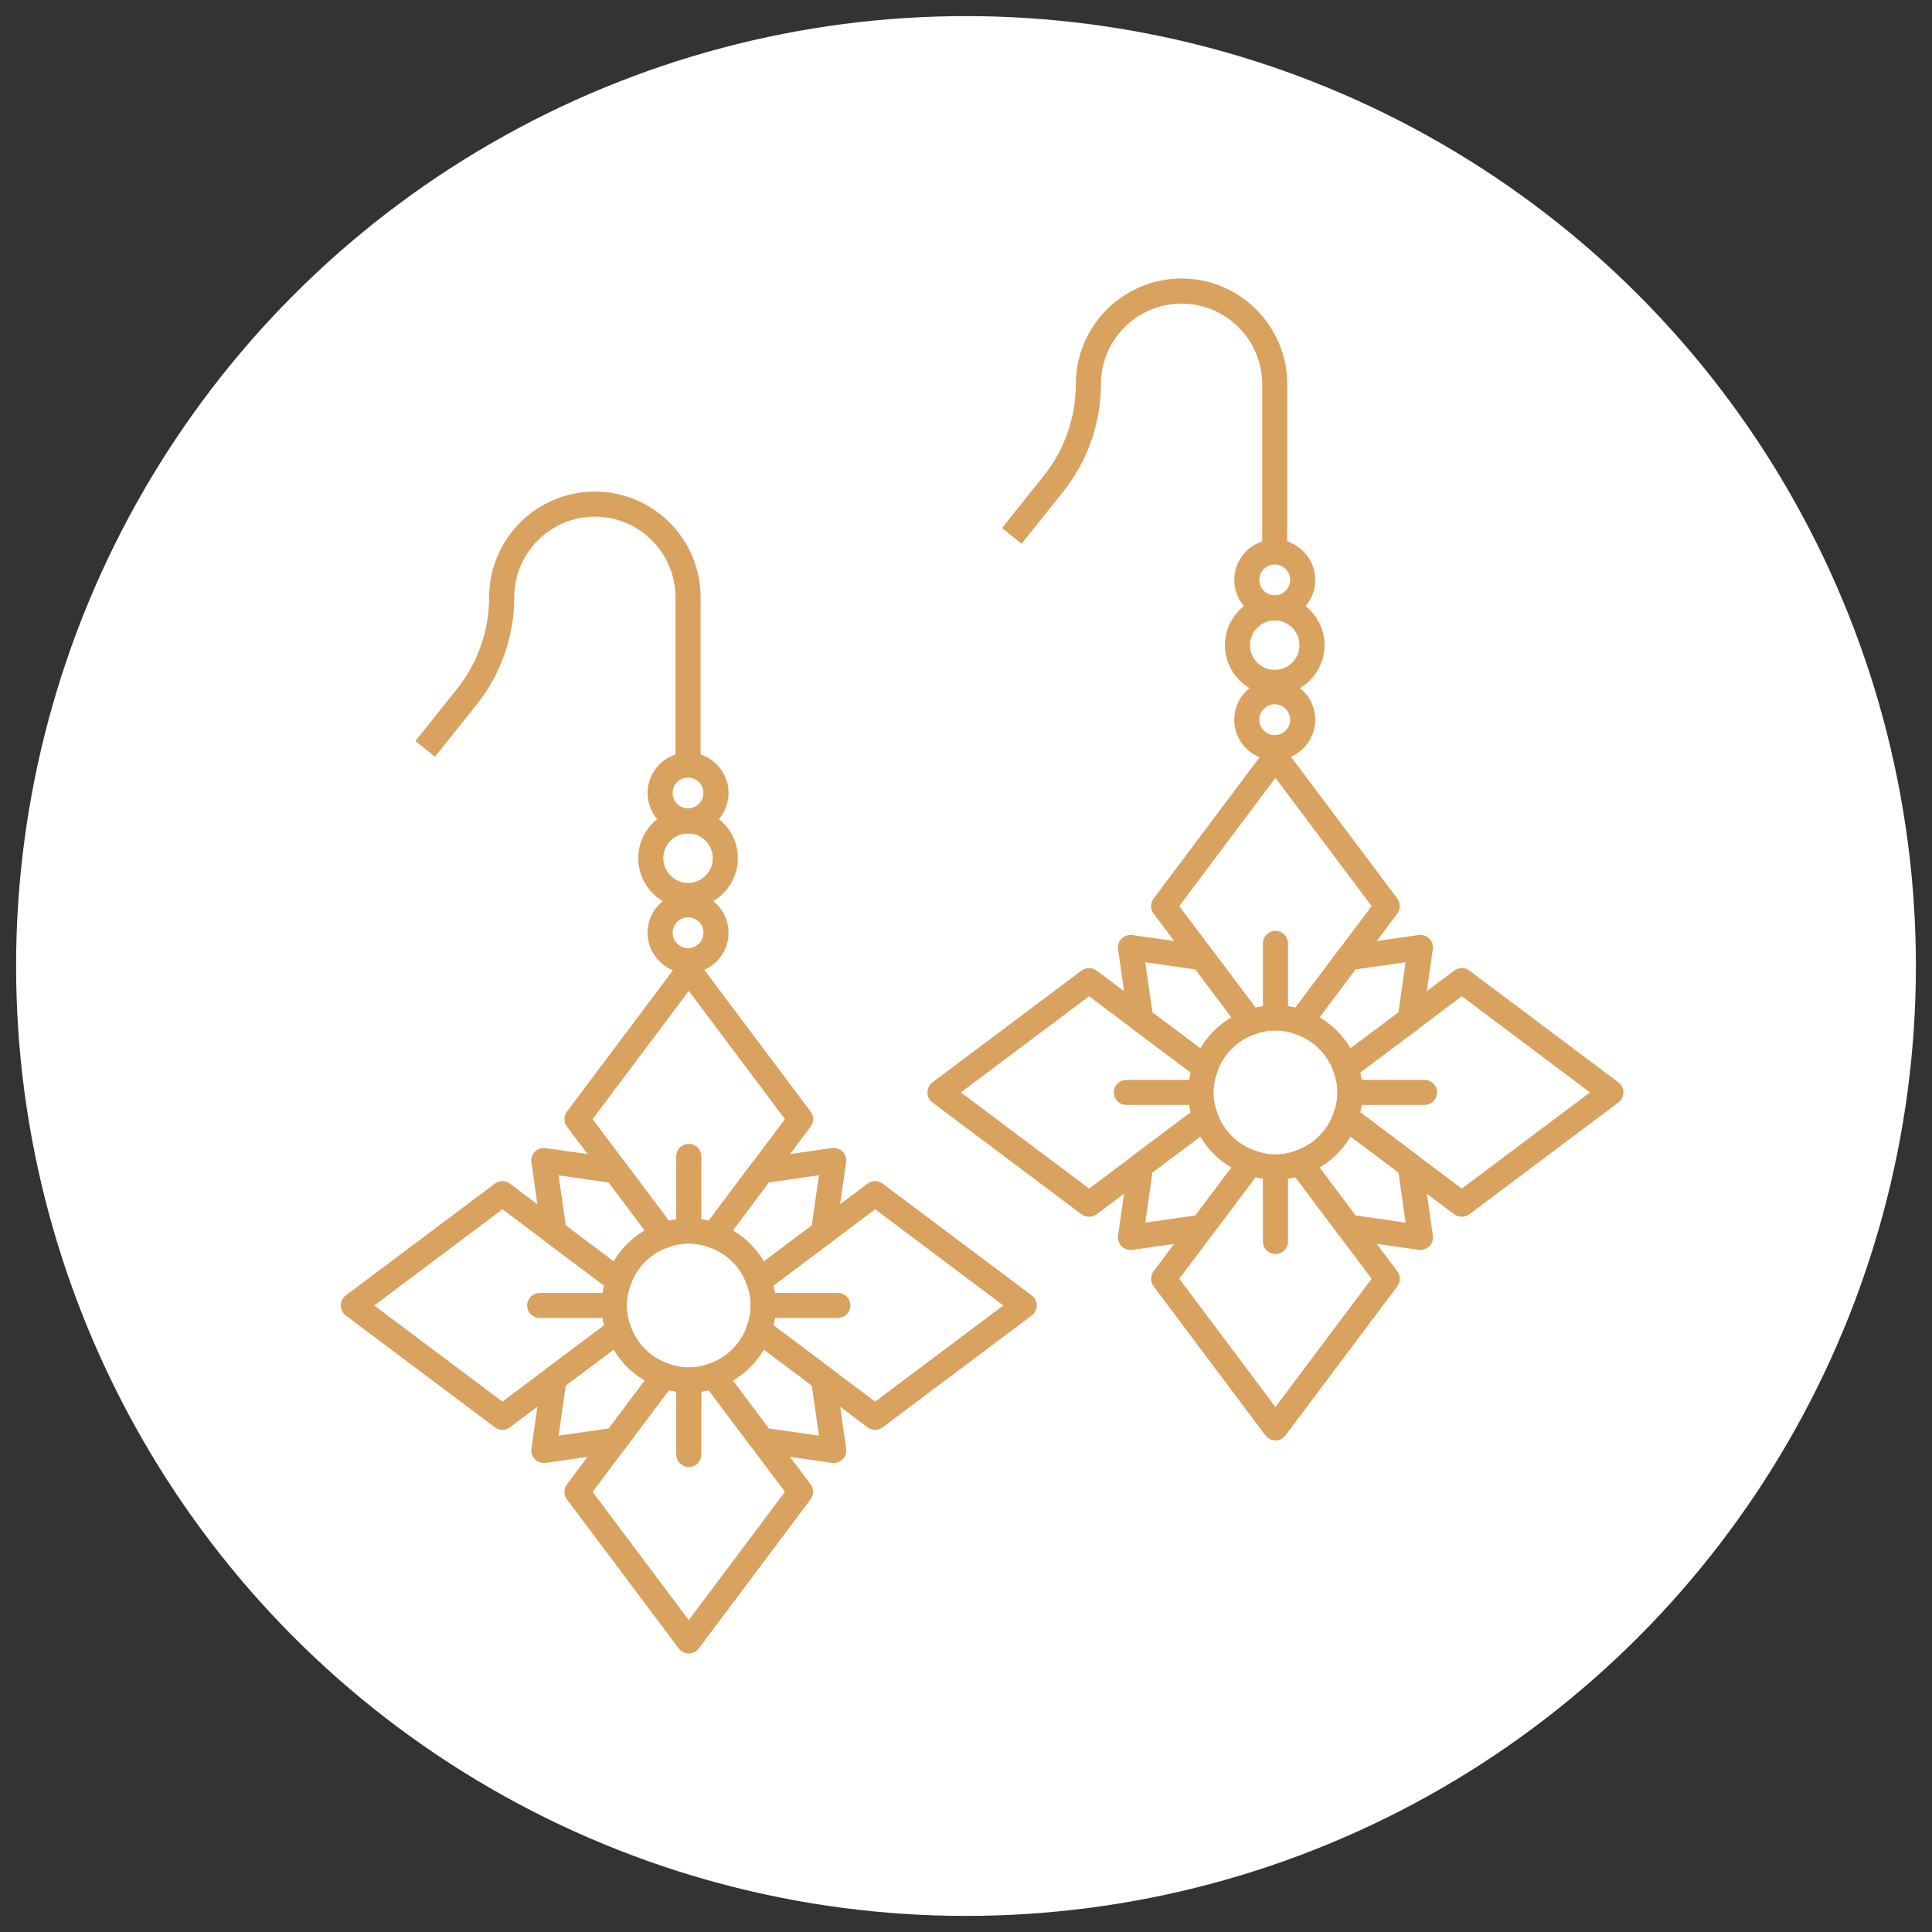 <?xml version="1.0" encoding="utf-8"?>
<!-- Generator: Adobe Illustrator 16.0.0, SVG Export Plug-In . SVG Version: 6.00 Build 0)  -->
<!DOCTYPE svg PUBLIC "-//W3C//DTD SVG 1.1//EN" "http://www.w3.org/Graphics/SVG/1.1/DTD/svg11.dtd">
<svg version="1.1" id="Calque_1" xmlns="http://www.w3.org/2000/svg" xmlns:xlink="http://www.w3.org/1999/xlink" x="0px" y="0px"
	 width="120px" height="120px" viewBox="0 0 120 120" enable-background="new 0 0 120 120" xml:space="preserve">
<rect x="0" y="0" width="120" height="120" fill="#333333" stroke="none"/>
<g>
	<circle fill="#FFFFFF" cx="60" cy="60" r="59"/>
	<g>
		<g>
			<g>
				<g>
					<g>
						<path fill="#D9A25F" stroke="#D9A25F" stroke-width="0.4" stroke-miterlimit="10" d="M33.776,90.667
							c-0.151,0-0.3-0.059-0.409-0.17c-0.127-0.126-0.188-0.31-0.162-0.489l0.637-4.467c0.023-0.154,0.104-0.289,0.226-0.382
							l3.864-2.897c0.066-0.104,0.168-0.188,0.293-0.233c0.303-0.104,0.629,0.05,0.737,0.349c0.001,0.004,0.004,0.01,0.005,0.014
							c0.408,1.188,1.324,2.104,2.512,2.508l-0.004,0.012c0.256,0.133,0.415,0.444,0.317,0.718c-0.02,0.055-0.046,0.108-0.077,0.156
							h0.002l-3.012,4.014c-0.092,0.12-0.229,0.201-0.38,0.226l-4.468,0.638C33.832,90.665,33.805,90.667,33.776,90.667z
							 M38.242,89.45h0.012H38.242z M34.955,85.942l-0.496,3.464l3.464-0.496l2.432-3.237c-0.924-0.488-1.674-1.235-2.161-2.16
							L34.955,85.942z"/>
					</g>
					<g>
						<path fill="#D9A25F" stroke="#D9A25F" stroke-width="0.4" stroke-miterlimit="10" d="M42.781,102.5
							c-0.181,0-0.354-0.087-0.463-0.233l-6.946-9.261c-0.154-0.204-0.154-0.488,0-0.692l5.419-7.224
							c0.15-0.205,0.413-0.286,0.654-0.199c0.942,0.332,1.729,0.332,2.671,0c0.239-0.085,0.503-0.004,0.655,0.199l5.416,7.224
							c0.156,0.204,0.156,0.488,0,0.692l-6.943,9.261C43.134,102.413,42.962,102.5,42.781,102.5z M36.559,92.659l6.223,8.299
							l6.222-8.299l-4.913-6.547c-0.895,0.245-1.725,0.245-2.619,0L36.559,92.659z"/>
					</g>
					<g>
						<path fill="#D9A25F" stroke="#D9A25F" stroke-width="0.4" stroke-miterlimit="10" d="M51.783,90.667
							c-0.026,0-0.054-0.002-0.081-0.006l-4.465-0.638c-0.152-0.024-0.289-0.105-0.382-0.226l-2.899-3.864
							c-0.104-0.068-0.188-0.166-0.231-0.294c-0.105-0.299,0.05-0.627,0.35-0.735l0,0c0.003,0,0.005-0.006,0.009-0.006
							c1.189-0.403,2.104-1.32,2.514-2.51l0.007,0.002c0.132-0.259,0.446-0.417,0.721-0.322c0.084,0.029,0.158,0.073,0.218,0.126
							l3.951,2.965c0.122,0.093,0.203,0.228,0.226,0.382l0.638,4.467c0.027,0.18-0.034,0.363-0.163,0.489
							C52.084,90.608,51.937,90.667,51.783,90.667z M47.64,88.91l3.462,0.496l-0.495-3.464l-3.238-2.43
							c-0.487,0.925-1.236,1.672-2.159,2.16L47.64,88.91z"/>
					</g>
					<g>
						<path fill="#D9A25F" stroke="#D9A25F" stroke-width="0.4" stroke-miterlimit="10" d="M54.355,88.61
							c-0.12,0-0.244-0.04-0.347-0.117l-7.225-5.417c-0.202-0.152-0.281-0.417-0.197-0.656c0.164-0.473,0.244-0.907,0.244-1.334
							s-0.08-0.865-0.244-1.336c-0.084-0.237-0.005-0.504,0.197-0.656l7.225-5.417c0.206-0.154,0.489-0.154,0.694,0l9.26,6.944
							c0.146,0.111,0.231,0.283,0.231,0.465s-0.085,0.354-0.231,0.463l-9.26,6.944C54.6,88.57,54.478,88.61,54.355,88.61z
							 M47.808,82.396l6.548,4.911l8.295-6.222l-8.295-6.224l-6.548,4.911c0.123,0.449,0.183,0.882,0.183,1.313
							C47.99,81.515,47.931,81.945,47.808,82.396z"/>
					</g>
					<g>
						<path fill="#D9A25F" stroke="#D9A25F" stroke-width="0.4" stroke-miterlimit="10" d="M47.114,80.149
							c-0.23,0-0.44-0.133-0.52-0.366c-0.407-1.191-1.322-2.108-2.512-2.512l0.193-0.563l-0.432-0.32l3.011-4.016
							c0.093-0.12,0.229-0.203,0.382-0.226l4.465-0.64c0.183-0.021,0.362,0.037,0.491,0.164c0.129,0.132,0.19,0.312,0.163,0.492
							l-0.638,4.466c-0.022,0.152-0.104,0.289-0.226,0.384l-3.977,2.979c-0.056,0.056-0.123,0.099-0.202,0.12
							C47.248,80.138,47.182,80.149,47.114,80.149z M45.209,76.499c0.924,0.486,1.672,1.233,2.159,2.158l3.238-2.429l0.495-3.465
							L47.64,73.26L45.209,76.499z"/>
					</g>
					<g>
						<path fill="#D9A25F" stroke="#D9A25F" stroke-width="0.4" stroke-miterlimit="10" d="M38.418,80.175
							c-0.058,0-0.12-0.01-0.18-0.029c-0.13-0.044-0.237-0.127-0.305-0.237l-3.866-2.896c-0.121-0.095-0.202-0.231-0.226-0.384
							l-0.637-4.466c-0.026-0.181,0.035-0.36,0.162-0.492c0.128-0.127,0.312-0.185,0.49-0.164l4.468,0.64
							c0.15,0.022,0.288,0.105,0.38,0.226l2.9,3.864c0.103,0.066,0.187,0.168,0.23,0.296c0.106,0.297-0.049,0.627-0.348,0.735
							c-0.004,0.002-0.007,0.002-0.01,0.004l0,0c-1.188,0.403-2.104,1.32-2.512,2.512C38.885,80.022,38.659,80.175,38.418,80.175z
							 M34.955,76.229l3.238,2.429c0.487-0.925,1.235-1.672,2.161-2.158l-2.432-3.239l-3.464-0.496L34.955,76.229z"/>
					</g>
					<g>
						<path fill="#D9A25F" stroke="#D9A25F" stroke-width="0.4" stroke-miterlimit="10" d="M44.307,77.312
							c-0.063,0-0.128-0.009-0.19-0.032c-0.941-0.328-1.729-0.328-2.671,0c-0.239,0.089-0.504,0.004-0.654-0.199l-5.419-7.224
							c-0.154-0.204-0.154-0.486,0-0.694l6.946-9.259c0.218-0.293,0.708-0.293,0.926,0l6.943,9.259c0.156,0.208,0.156,0.49,0,0.694
							l-5.416,7.224C44.659,77.23,44.487,77.312,44.307,77.312z M42.781,75.876c0.43,0,0.86,0.062,1.309,0.182l4.913-6.547
							l-6.222-8.297l-6.223,8.297l4.912,6.547C41.918,75.938,42.352,75.876,42.781,75.876z"/>
					</g>
					<g>
						<path fill="#D9A25F" stroke="#D9A25F" stroke-width="0.4" stroke-miterlimit="10" d="M31.205,88.61
							c-0.123,0-0.244-0.04-0.347-0.117l-9.26-6.944c-0.147-0.109-0.232-0.281-0.232-0.463s0.085-0.354,0.232-0.465l9.26-6.944
							c0.206-0.154,0.488-0.154,0.694,0l7.225,5.417c0.2,0.152,0.281,0.419,0.197,0.656c-0.166,0.471-0.246,0.909-0.246,1.336
							s0.08,0.861,0.246,1.334c0.084,0.239,0.003,0.504-0.197,0.656l-7.225,5.417C31.449,88.57,31.327,88.61,31.205,88.61z
							 M22.91,81.086l8.295,6.222l6.55-4.911c-0.124-0.451-0.184-0.882-0.184-1.311c0-0.431,0.06-0.863,0.184-1.313l-6.55-4.911
							L22.91,81.086z"/>
					</g>
					<g>
						<path fill="#D9A25F" stroke="#D9A25F" stroke-width="0.4" stroke-miterlimit="10" d="M38.151,81.663H33.52
							c-0.318,0-0.578-0.259-0.578-0.577c0-0.322,0.26-0.579,0.578-0.579h4.632c0.318,0,0.577,0.257,0.577,0.579
							C38.729,81.404,38.47,81.663,38.151,81.663z"/>
					</g>
					<g>
						<path fill="#D9A25F" stroke="#D9A25F" stroke-width="0.4" stroke-miterlimit="10" d="M52.041,81.663H47.41
							c-0.318,0-0.579-0.259-0.579-0.577c0-0.322,0.261-0.579,0.579-0.579h4.631c0.318,0,0.579,0.257,0.579,0.579
							C52.62,81.404,52.359,81.663,52.041,81.663z"/>
					</g>
					<g>
						<path fill="#D9A25F" stroke="#D9A25F" stroke-width="0.4" stroke-miterlimit="10" d="M42.781,90.923
							c-0.32,0-0.58-0.258-0.58-0.579v-4.631c0-0.318,0.26-0.575,0.58-0.575c0.319,0,0.579,0.257,0.579,0.575v4.631
							C43.36,90.665,43.101,90.923,42.781,90.923z"/>
					</g>
					<g>
						<path fill="#D9A25F" stroke="#D9A25F" stroke-width="0.4" stroke-miterlimit="10" d="M42.781,77.032
							c-0.32,0-0.58-0.257-0.58-0.577v-4.629c0-0.321,0.26-0.578,0.58-0.578c0.319,0,0.579,0.257,0.579,0.578v4.629
							C43.36,76.775,43.101,77.032,42.781,77.032z"/>
					</g>
					<g>
						<path fill="#D9A25F" stroke="#D9A25F" stroke-width="0.4" stroke-miterlimit="10" d="M42.781,86.294
							c-2.874,0-5.21-2.336-5.21-5.208s2.336-5.21,5.21-5.21c2.873,0,5.209,2.338,5.209,5.21S45.654,86.294,42.781,86.294z
							 M42.781,77.032c-2.234,0-4.053,1.818-4.053,4.054s1.818,4.052,4.053,4.052c2.233,0,4.05-1.816,4.05-4.052
							S45.015,77.032,42.781,77.032z"/>
					</g>
				</g>
				<g>
					<g>
						<path fill="#D9A25F" stroke="#D9A25F" stroke-width="0.4" stroke-miterlimit="10" d="M43.314,47.517h-1.158V37.099
							c0-2.872-2.336-5.209-5.207-5.209c-2.872,0-5.209,2.337-5.209,5.209c0,2.369-0.816,4.695-2.296,6.547l-2.461,3.075
							l-0.904-0.724l2.461-3.077c1.316-1.646,2.042-3.713,2.042-5.821c0-3.511,2.855-6.367,6.367-6.367s6.365,2.856,6.365,6.367
							V47.517z"/>
					</g>
					<g>
						<path fill="#D9A25F" stroke="#D9A25F" stroke-width="0.4" stroke-miterlimit="10" d="M42.736,51.566
							c-1.276,0-2.314-1.037-2.314-2.313c0-1.275,1.038-2.314,2.314-2.314s2.315,1.039,2.315,2.314
							C45.052,50.529,44.013,51.566,42.736,51.566z M42.736,48.097c-0.638,0-1.156,0.519-1.156,1.156s0.519,1.157,1.156,1.157
							s1.157-0.52,1.157-1.157S43.374,48.097,42.736,48.097z"/>
					</g>
					<g>
						<path fill="#D9A25F" stroke="#D9A25F" stroke-width="0.4" stroke-miterlimit="10" d="M42.736,60.251
							c-1.276,0-2.314-1.042-2.314-2.316c0-1.277,1.038-2.314,2.314-2.314s2.315,1.037,2.315,2.314
							C45.052,59.209,44.013,60.251,42.736,60.251z M42.736,56.776c-0.638,0-1.156,0.52-1.156,1.158s0.519,1.157,1.156,1.157
							s1.157-0.519,1.157-1.157S43.374,56.776,42.736,56.776z"/>
					</g>
					<g>
						<path fill="#D9A25F" stroke="#D9A25F" stroke-width="0.4" stroke-miterlimit="10" d="M42.736,56.198
							c-1.597,0-2.894-1.298-2.894-2.895s1.297-2.894,2.894-2.894c1.596,0,2.894,1.297,2.894,2.894S44.332,56.198,42.736,56.198z
							 M42.736,51.566c-0.957,0-1.736,0.781-1.736,1.737c0,0.958,0.779,1.735,1.736,1.735s1.736-0.777,1.736-1.735
							C44.473,52.348,43.693,51.566,42.736,51.566z"/>
					</g>
				</g>
			</g>
			<g>
				<g>
					<g>
						<path fill="#D9A25F" stroke="#D9A25F" stroke-width="0.4" stroke-miterlimit="10" d="M70.215,77.436
							c-0.15,0-0.299-0.06-0.408-0.17c-0.129-0.129-0.19-0.311-0.162-0.49l0.637-4.467c0.022-0.152,0.103-0.29,0.226-0.383
							l3.864-2.897c0.066-0.104,0.168-0.188,0.293-0.231c0.302-0.106,0.628,0.048,0.736,0.348c0.002,0.004,0.004,0.008,0.006,0.012
							c0.407,1.19,1.322,2.105,2.512,2.511l-0.005,0.012c0.257,0.134,0.415,0.442,0.318,0.717c-0.019,0.056-0.047,0.109-0.078,0.154
							h0.002l-3.011,4.015c-0.093,0.124-0.229,0.205-0.382,0.227l-4.466,0.641C70.271,77.434,70.244,77.436,70.215,77.436z
							 M74.681,76.218h0.013H74.681z M71.394,72.708l-0.495,3.467l3.463-0.496l2.432-3.239c-0.925-0.488-1.673-1.235-2.161-2.16
							L71.394,72.708z"/>
					</g>
					<g>
						<path fill="#D9A25F" stroke="#D9A25F" stroke-width="0.4" stroke-miterlimit="10" d="M79.22,89.267
							c-0.181,0-0.354-0.087-0.464-0.231l-6.943-9.262c-0.155-0.205-0.155-0.488,0-0.693l5.417-7.224
							c0.152-0.204,0.414-0.285,0.654-0.198c0.942,0.332,1.73,0.332,2.671,0c0.239-0.085,0.504-0.004,0.656,0.198l5.417,7.224
							c0.154,0.205,0.154,0.488,0,0.693l-6.945,9.262C79.573,89.18,79.401,89.267,79.22,89.267z M72.997,79.426l6.223,8.299
							l6.223-8.299l-4.912-6.548c-0.896,0.245-1.725,0.245-2.62,0L72.997,79.426z"/>
					</g>
					<g>
						<path fill="#D9A25F" stroke="#D9A25F" stroke-width="0.4" stroke-miterlimit="10" d="M88.223,77.436
							c-0.026,0-0.054-0.002-0.081-0.004l-4.466-0.641c-0.151-0.021-0.289-0.103-0.381-0.227L80.396,72.7
							c-0.104-0.067-0.188-0.166-0.232-0.29c-0.106-0.301,0.05-0.631,0.349-0.739l0,0c0.003,0,0.006-0.004,0.011-0.004
							c1.188-0.405,2.104-1.32,2.512-2.513l0.009,0.004c0.132-0.261,0.445-0.419,0.721-0.324c0.083,0.032,0.157,0.073,0.217,0.129
							l3.952,2.963c0.122,0.093,0.203,0.23,0.226,0.383l0.638,4.467c0.025,0.18-0.034,0.361-0.163,0.49
							C88.523,77.376,88.376,77.436,88.223,77.436z M84.077,75.679l3.465,0.496l-0.496-3.467l-3.239-2.429
							c-0.488,0.925-1.236,1.672-2.161,2.16L84.077,75.679z"/>
					</g>
					<g>
						<path fill="#D9A25F" stroke="#D9A25F" stroke-width="0.4" stroke-miterlimit="10" d="M90.795,75.376
							c-0.121,0-0.245-0.037-0.347-0.114l-7.225-5.419c-0.201-0.152-0.282-0.417-0.198-0.656c0.165-0.469,0.246-0.905,0.246-1.334
							c0-0.428-0.081-0.864-0.246-1.334c-0.084-0.237-0.003-0.505,0.198-0.656l7.225-5.42c0.206-0.151,0.487-0.151,0.693,0
							l9.261,6.945c0.146,0.11,0.231,0.282,0.231,0.465c0,0.184-0.085,0.355-0.231,0.464l-9.261,6.945
							C91.039,75.339,90.917,75.376,90.795,75.376z M84.246,69.162l6.549,4.914l8.295-6.224l-8.295-6.224l-6.549,4.913
							c0.122,0.446,0.184,0.879,0.184,1.311C84.43,68.283,84.368,68.716,84.246,69.162z"/>
					</g>
					<g>
						<path fill="#D9A25F" stroke="#D9A25F" stroke-width="0.4" stroke-miterlimit="10" d="M83.554,66.915
							c-0.231,0-0.441-0.13-0.521-0.365c-0.406-1.189-1.322-2.104-2.511-2.512l0.193-0.562l-0.432-0.32l3.011-4.014
							c0.092-0.125,0.229-0.206,0.381-0.229l4.466-0.639c0.182-0.02,0.362,0.039,0.491,0.164c0.129,0.131,0.188,0.311,0.163,0.492
							l-0.638,4.465c-0.022,0.154-0.104,0.29-0.226,0.384l-3.978,2.978c-0.056,0.056-0.122,0.102-0.202,0.123
							C83.688,66.903,83.62,66.915,83.554,66.915z M81.646,63.267c0.926,0.486,1.673,1.233,2.161,2.16l3.239-2.429l0.496-3.468
							l-3.465,0.495L81.646,63.267z"/>
					</g>
					<g>
						<path fill="#D9A25F" stroke="#D9A25F" stroke-width="0.4" stroke-miterlimit="10" d="M74.857,66.943
							c-0.06,0-0.121-0.01-0.182-0.032c-0.13-0.039-0.235-0.124-0.303-0.237l-3.866-2.895c-0.123-0.094-0.203-0.229-0.226-0.384
							l-0.637-4.465c-0.028-0.182,0.033-0.361,0.162-0.492c0.128-0.125,0.312-0.184,0.49-0.164l4.466,0.639
							c0.152,0.023,0.289,0.104,0.382,0.229l2.9,3.861c0.103,0.067,0.187,0.168,0.231,0.295c0.105,0.298-0.05,0.628-0.351,0.735
							c-0.002,0.002-0.006,0.002-0.008,0.004l0,0c-1.191,0.407-2.106,1.322-2.512,2.512C75.324,66.791,75.098,66.943,74.857,66.943z
							 M71.394,62.998l3.238,2.429c0.488-0.927,1.236-1.674,2.161-2.16l-2.432-3.241l-3.463-0.495L71.394,62.998z"/>
					</g>
					<g>
						<path fill="#D9A25F" stroke="#D9A25F" stroke-width="0.4" stroke-miterlimit="10" d="M80.747,64.079
							c-0.063,0-0.13-0.01-0.192-0.031c-0.94-0.33-1.729-0.33-2.671,0c-0.238,0.087-0.502,0.002-0.654-0.198l-5.417-7.226
							c-0.155-0.204-0.155-0.488,0-0.693l6.943-9.26c0.219-0.292,0.707-0.292,0.927,0l6.945,9.26c0.154,0.205,0.154,0.489,0,0.693
							l-5.417,7.226C81.099,63.998,80.926,64.079,80.747,64.079z M79.22,62.643c0.43,0,0.862,0.062,1.311,0.186l4.912-6.551
							L79.22,47.98l-6.223,8.297l4.913,6.551C78.358,62.704,78.789,62.643,79.22,62.643z"/>
					</g>
					<g>
						<path fill="#D9A25F" stroke="#D9A25F" stroke-width="0.4" stroke-miterlimit="10" d="M67.646,75.376
							c-0.123,0-0.245-0.037-0.348-0.114l-9.261-6.945c-0.146-0.108-0.231-0.28-0.231-0.464c0-0.183,0.086-0.354,0.231-0.465
							l9.261-6.945c0.206-0.151,0.487-0.151,0.693,0l7.225,5.42c0.202,0.151,0.282,0.419,0.198,0.656
							c-0.165,0.47-0.245,0.906-0.245,1.334c0,0.429,0.08,0.865,0.245,1.334c0.084,0.239,0.004,0.504-0.198,0.656l-7.225,5.419
							C67.889,75.339,67.767,75.376,67.646,75.376z M59.349,67.853l8.297,6.224l6.548-4.914c-0.123-0.446-0.183-0.879-0.183-1.31
							c0-0.432,0.06-0.864,0.183-1.311l-6.548-4.913L59.349,67.853z"/>
					</g>
					<g>
						<path fill="#D9A25F" stroke="#D9A25F" stroke-width="0.4" stroke-miterlimit="10" d="M74.589,68.43H69.96
							c-0.319,0-0.58-0.258-0.58-0.577c0-0.32,0.261-0.577,0.58-0.577h4.629c0.32,0,0.58,0.257,0.58,0.577
							C75.169,68.172,74.909,68.43,74.589,68.43z"/>
					</g>
					<g>
						<path fill="#D9A25F" stroke="#D9A25F" stroke-width="0.4" stroke-miterlimit="10" d="M88.48,68.43H83.85
							c-0.32,0-0.578-0.258-0.578-0.577c0-0.32,0.258-0.577,0.578-0.577h4.631c0.319,0,0.579,0.257,0.579,0.577
							C89.06,68.172,88.8,68.43,88.48,68.43z"/>
					</g>
					<g>
						<path fill="#D9A25F" stroke="#D9A25F" stroke-width="0.4" stroke-miterlimit="10" d="M79.22,77.692
							c-0.32,0-0.579-0.259-0.579-0.579V72.48c0-0.317,0.259-0.575,0.579-0.575c0.319,0,0.579,0.258,0.579,0.575v4.633
							C79.799,77.434,79.539,77.692,79.22,77.692z"/>
					</g>
					<g>
						<path fill="#D9A25F" stroke="#D9A25F" stroke-width="0.4" stroke-miterlimit="10" d="M79.22,63.799
							c-0.32,0-0.579-0.257-0.579-0.575v-4.631c0-0.32,0.259-0.578,0.579-0.578c0.319,0,0.579,0.258,0.579,0.578v4.631
							C79.799,63.542,79.539,63.799,79.22,63.799z"/>
					</g>
					<g>
						<path fill="#D9A25F" stroke="#D9A25F" stroke-width="0.4" stroke-miterlimit="10" d="M79.22,73.06
							c-2.874,0-5.209-2.334-5.209-5.207c0-2.872,2.335-5.21,5.209-5.21c2.872,0,5.21,2.338,5.21,5.21
							C84.43,70.726,82.092,73.06,79.22,73.06z M79.22,63.799c-2.234,0-4.051,1.82-4.051,4.054c0,2.235,1.816,4.053,4.051,4.053
							s4.052-1.817,4.052-4.053C83.271,65.619,81.454,63.799,79.22,63.799z"/>
					</g>
				</g>
				<g>
					<g>
						<path fill="#D9A25F" stroke="#D9A25F" stroke-width="0.4" stroke-miterlimit="10" d="M79.753,34.283h-1.156V23.866
							c0-2.873-2.337-5.208-5.208-5.208c-2.873,0-5.21,2.335-5.21,5.208c0,2.369-0.815,4.693-2.297,6.546l-2.46,3.077l-0.903-0.726
							l2.458-3.075c1.319-1.646,2.044-3.714,2.044-5.822c0-3.511,2.856-6.366,6.368-6.366c3.51,0,6.364,2.855,6.364,6.366V34.283z"
							/>
					</g>
					<g>
						<path fill="#D9A25F" stroke="#D9A25F" stroke-width="0.4" stroke-miterlimit="10" d="M79.176,38.335
							c-1.277,0-2.314-1.04-2.314-2.315s1.037-2.313,2.314-2.313c1.276,0,2.315,1.038,2.315,2.313S80.452,38.335,79.176,38.335z
							 M79.176,34.862c-0.639,0-1.157,0.52-1.157,1.157c0,0.639,0.519,1.157,1.157,1.157c0.638,0,1.157-0.519,1.157-1.157
							C80.333,35.382,79.813,34.862,79.176,34.862z"/>
					</g>
					<g>
						<path fill="#D9A25F" stroke="#D9A25F" stroke-width="0.4" stroke-miterlimit="10" d="M79.176,47.018
							c-1.277,0-2.314-1.04-2.314-2.314c0-1.279,1.037-2.315,2.314-2.315c1.276,0,2.315,1.036,2.315,2.315
							C81.491,45.978,80.452,47.018,79.176,47.018z M79.176,43.545c-0.639,0-1.157,0.518-1.157,1.158
							c0,0.638,0.519,1.156,1.157,1.156c0.638,0,1.157-0.519,1.157-1.156C80.333,44.063,79.813,43.545,79.176,43.545z"/>
					</g>
					<g>
						<path fill="#D9A25F" stroke="#D9A25F" stroke-width="0.4" stroke-miterlimit="10" d="M79.176,42.965
							c-1.597,0-2.893-1.298-2.893-2.894c0-1.597,1.296-2.895,2.893-2.895c1.595,0,2.893,1.298,2.893,2.895
							C82.068,41.667,80.771,42.965,79.176,42.965z M79.176,38.335c-0.957,0-1.736,0.778-1.736,1.736
							c0,0.957,0.779,1.736,1.736,1.736c0.956,0,1.735-0.779,1.735-1.736C80.911,39.113,80.132,38.335,79.176,38.335z"/>
					</g>
				</g>
			</g>
		</g>
	</g>
</g>
</svg>
